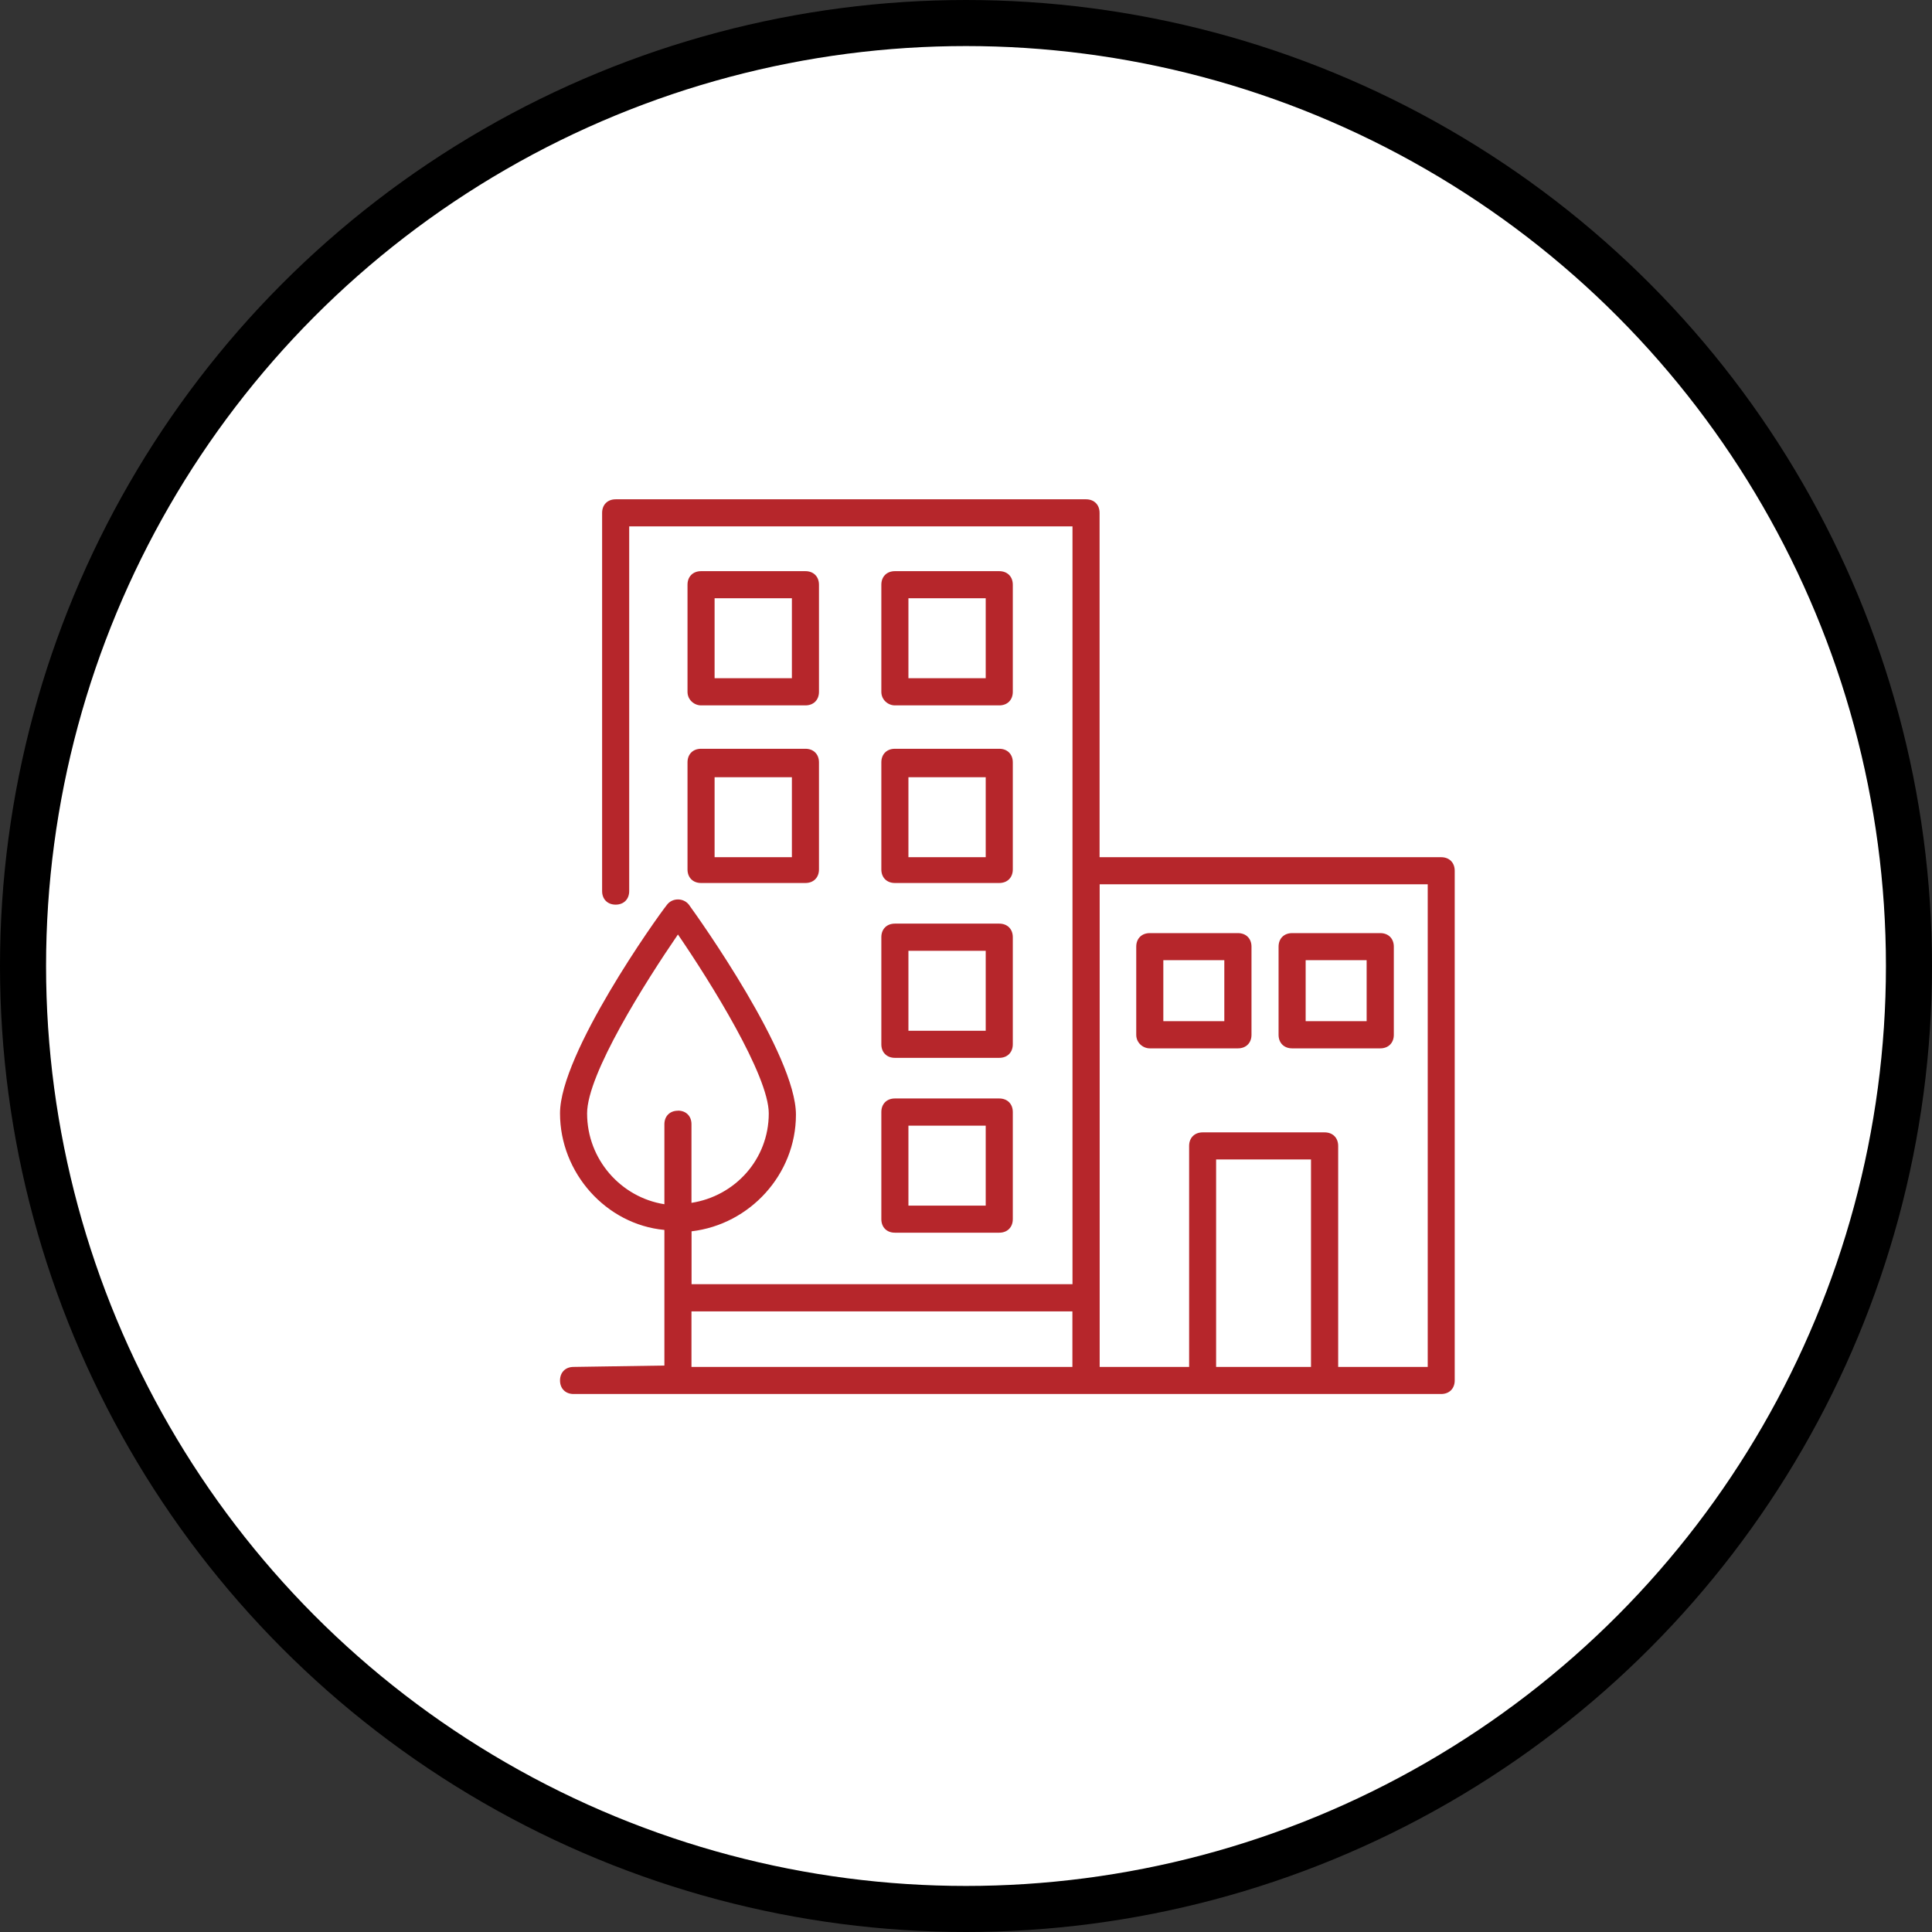 <svg xmlns="http://www.w3.org/2000/svg" id="Layer_2" viewBox="0 0 209.72 209.72"><rect x="0" y="0" width="209.72" height="209.72" fill="#333333" stroke="none"/><defs><style>.cls-1{fill:#b6262b;}.cls-2{fill:#fff;stroke:#000;stroke-miterlimit:10;stroke-width:5px;}</style></defs><g id="Capa_1"><circle class="cls-2" cx="104.86" cy="104.86" r="102.36"></circle><g><path class="cls-1" d="M156.44,93.05h-37.08V55.67c0-.88-.59-1.47-1.47-1.47h-51.06c-.88,0-1.47,.59-1.47,1.47v41.06c0,.88,.59,1.47,1.47,1.47s1.47-.59,1.47-1.47V57.14h48.12v82.26h-41.35v-5.74c6.33-.74,11.33-6.18,11.33-12.66s-10.45-21.19-11.63-22.81c-.59-.74-1.77-.74-2.35,0-1.18,1.47-11.63,16.19-11.63,22.66s5,12.07,11.33,12.66v14.72l-9.86,.15c-.88,0-1.47,.59-1.47,1.47s.59,1.47,1.47,1.47h94.18c.88,0,1.47-.59,1.47-1.47v-55.33c0-.88-.59-1.47-1.47-1.47Zm-82.85,27.52c-.88,0-1.47,.59-1.47,1.47v8.68c-4.71-.74-8.39-4.86-8.39-9.86,0-4.27,6.33-14.27,9.86-19.42,3.53,5.15,9.86,15.3,9.86,19.42,0,5-3.68,8.98-8.39,9.71v-8.54c0-.88-.59-1.47-1.47-1.47Zm42.82,27.81h-41.35v-6.03h41.35v6.03h0Zm25.9,0h-10.3v-22.52h10.3v22.52Zm12.66,0h-9.71v-23.99c0-.88-.59-1.47-1.47-1.47h-13.24c-.88,0-1.47,.59-1.47,1.47v23.99h-9.71v-52.39h35.61v52.39h0Z"></path><path class="cls-1" d="M76.1,76.57h11.33c.88,0,1.47-.59,1.47-1.47v-11.63c0-.88-.59-1.47-1.47-1.47h-11.33c-.88,0-1.47,.59-1.47,1.47v11.63c0,.88,.74,1.47,1.47,1.47Zm1.47-11.63h8.39v8.68h-8.39v-8.68Z"></path><path class="cls-1" d="M97.14,76.57h11.33c.88,0,1.47-.59,1.47-1.47v-11.63c0-.88-.59-1.47-1.47-1.47h-11.33c-.88,0-1.47,.59-1.47,1.47v11.63c0,.88,.74,1.47,1.47,1.47Zm1.47-11.63h8.39v8.68h-8.39v-8.68Z"></path><path class="cls-1" d="M76.1,95.85h11.33c.88,0,1.47-.59,1.47-1.47v-11.63c0-.88-.59-1.47-1.47-1.47h-11.33c-.88,0-1.47,.59-1.47,1.47v11.63c0,.88,.59,1.47,1.47,1.47Zm1.47-11.48h8.39v8.68h-8.39v-8.68Z"></path><path class="cls-1" d="M95.67,94.38c0,.88,.59,1.47,1.47,1.47h11.33c.88,0,1.47-.59,1.47-1.47v-11.63c0-.88-.59-1.47-1.47-1.47h-11.33c-.88,0-1.47,.59-1.47,1.47v11.63Zm2.94-10.01h8.39v8.68h-8.39v-8.68Z"></path><path class="cls-1" d="M95.67,113.36c0,.88,.59,1.47,1.47,1.47h11.33c.88,0,1.47-.59,1.47-1.47v-11.63c0-.88-.59-1.47-1.47-1.47h-11.33c-.88,0-1.47,.59-1.47,1.47v11.63Zm2.94-10.15h8.39v8.68h-8.39v-8.68Z"></path><path class="cls-1" d="M95.67,132.34c0,.88,.59,1.47,1.47,1.47h11.33c.88,0,1.47-.59,1.47-1.47v-11.63c0-.88-.59-1.47-1.47-1.47h-11.33c-.88,0-1.47,.59-1.47,1.47v11.63Zm2.94-10.15h8.39v8.68h-8.39v-8.68Z"></path><path class="cls-1" d="M124.81,113.8h9.57c.88,0,1.47-.59,1.47-1.47v-9.57c0-.88-.59-1.47-1.47-1.47h-9.57c-.88,0-1.47,.59-1.47,1.47v9.57c0,.88,.74,1.47,1.47,1.47Zm1.47-9.57h6.62v6.62h-6.62v-6.62Z"></path><path class="cls-1" d="M140.26,113.8h9.57c.88,0,1.47-.59,1.47-1.47v-9.57c0-.88-.59-1.47-1.47-1.47h-9.57c-.88,0-1.47,.59-1.47,1.47v9.57c0,.88,.59,1.47,1.47,1.47Zm1.47-9.57h6.62v6.62h-6.62v-6.62Z"></path></g></g></svg>